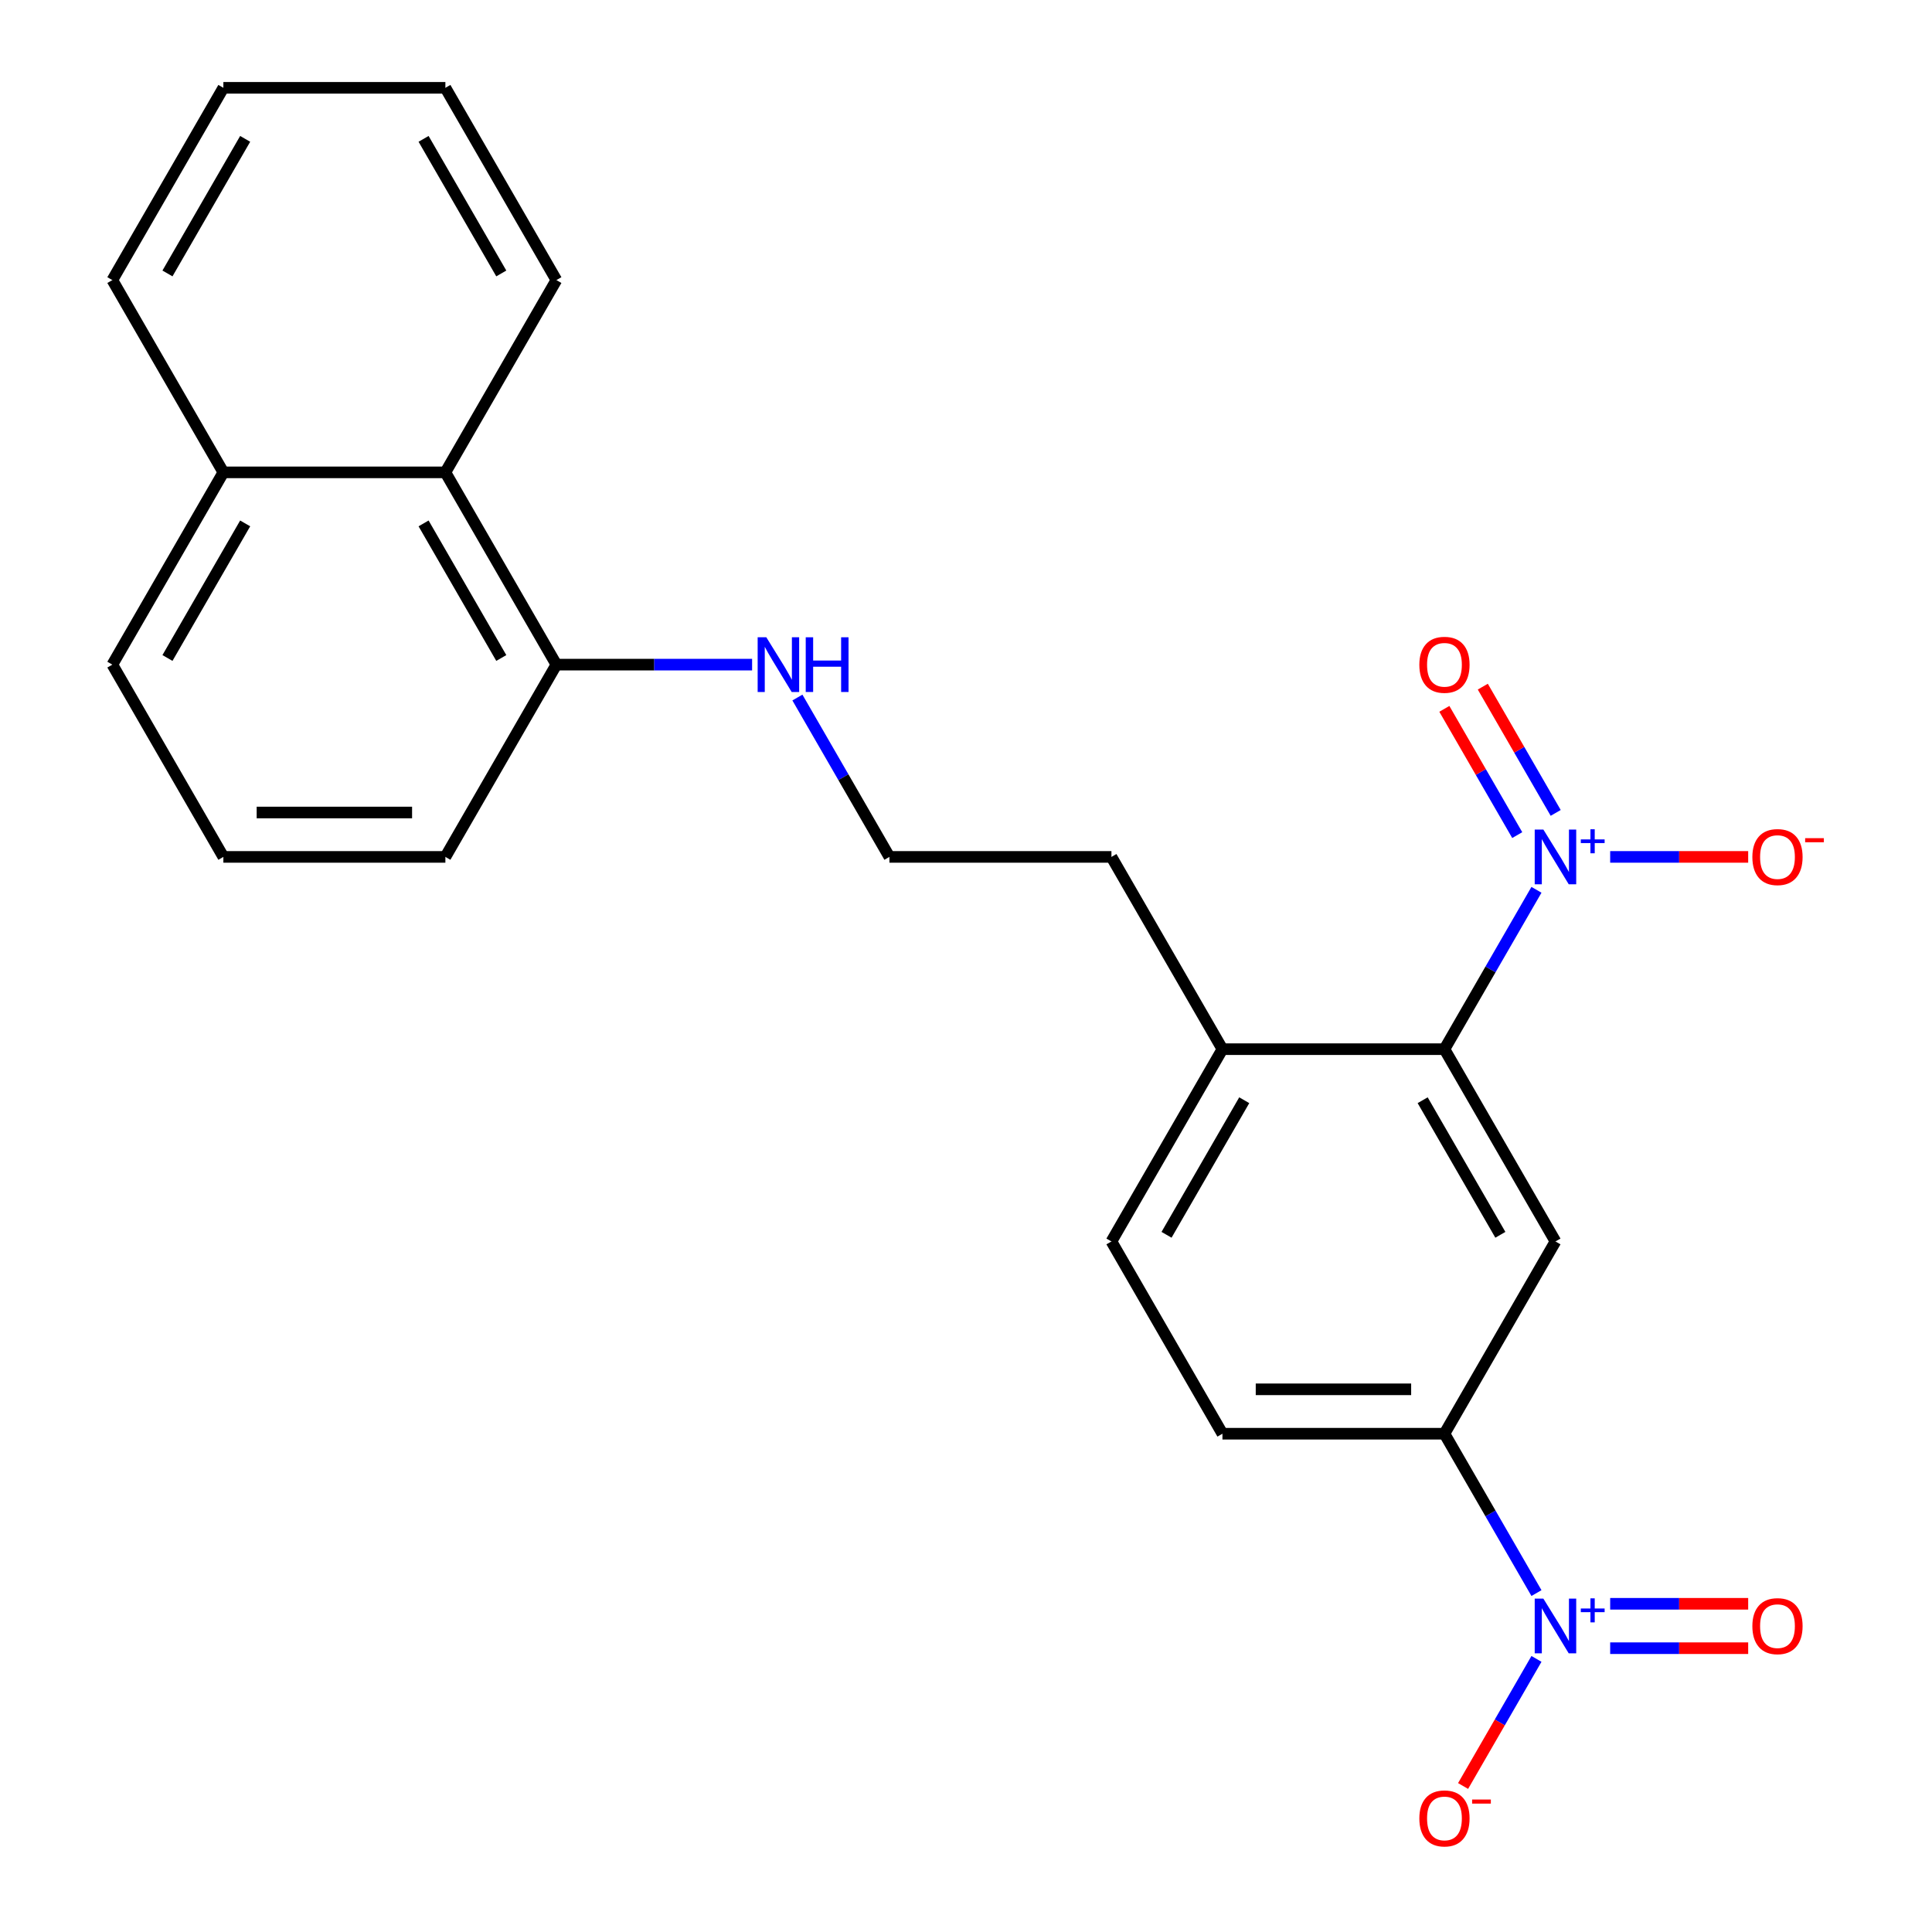 <?xml version='1.0' encoding='iso-8859-1'?>
<svg version='1.1' baseProfile='full'
              xmlns='http://www.w3.org/2000/svg'
                      xmlns:rdkit='http://www.rdkit.org/xml'
                      xmlns:xlink='http://www.w3.org/1999/xlink'
                  xml:space='preserve'
width='1000px' height='1000px' viewBox='0 0 1000 1000'>
<!-- END OF HEADER -->
<rect style='opacity:1.0;fill:#FFFFFF;stroke:none' width='1000' height='1000' x='0' y='0'> </rect>
<path class='bond-1' d='M 795.272,460.565 L 771.46,501.809' style='fill:none;fill-rule:evenodd;stroke:#0000FF;stroke-width:6px;stroke-linecap:butt;stroke-linejoin:miter;stroke-opacity:1' />
<path class='bond-1' d='M 771.46,501.809 L 747.649,543.052' style='fill:none;fill-rule:evenodd;stroke:#000000;stroke-width:6px;stroke-linecap:butt;stroke-linejoin:miter;stroke-opacity:1' />
<path class='bond-4' d='M 833.424,443.533 L 869.14,443.533' style='fill:none;fill-rule:evenodd;stroke:#0000FF;stroke-width:6px;stroke-linecap:butt;stroke-linejoin:miter;stroke-opacity:1' />
<path class='bond-4' d='M 869.14,443.533 L 904.856,443.533' style='fill:none;fill-rule:evenodd;stroke:#FF0000;stroke-width:6px;stroke-linecap:butt;stroke-linejoin:miter;stroke-opacity:1' />
<path class='bond-6' d='M 805.224,420.754 L 786.361,388.081' style='fill:none;fill-rule:evenodd;stroke:#0000FF;stroke-width:6px;stroke-linecap:butt;stroke-linejoin:miter;stroke-opacity:1' />
<path class='bond-6' d='M 786.361,388.081 L 767.497,355.409' style='fill:none;fill-rule:evenodd;stroke:#FF0000;stroke-width:6px;stroke-linecap:butt;stroke-linejoin:miter;stroke-opacity:1' />
<path class='bond-6' d='M 785.32,432.245 L 766.457,399.573' style='fill:none;fill-rule:evenodd;stroke:#0000FF;stroke-width:6px;stroke-linecap:butt;stroke-linejoin:miter;stroke-opacity:1' />
<path class='bond-6' d='M 766.457,399.573 L 747.593,366.9' style='fill:none;fill-rule:evenodd;stroke:#FF0000;stroke-width:6px;stroke-linecap:butt;stroke-linejoin:miter;stroke-opacity:1' />
<path class='bond-0' d='M 795.272,824.578 L 771.46,783.334' style='fill:none;fill-rule:evenodd;stroke:#0000FF;stroke-width:6px;stroke-linecap:butt;stroke-linejoin:miter;stroke-opacity:1' />
<path class='bond-0' d='M 771.46,783.334 L 747.649,742.091' style='fill:none;fill-rule:evenodd;stroke:#000000;stroke-width:6px;stroke-linecap:butt;stroke-linejoin:miter;stroke-opacity:1' />
<path class='bond-5' d='M 795.272,858.644 L 776.282,891.536' style='fill:none;fill-rule:evenodd;stroke:#0000FF;stroke-width:6px;stroke-linecap:butt;stroke-linejoin:miter;stroke-opacity:1' />
<path class='bond-5' d='M 776.282,891.536 L 757.291,924.429' style='fill:none;fill-rule:evenodd;stroke:#FF0000;stroke-width:6px;stroke-linecap:butt;stroke-linejoin:miter;stroke-opacity:1' />
<path class='bond-7' d='M 833.424,853.102 L 869.14,853.102' style='fill:none;fill-rule:evenodd;stroke:#0000FF;stroke-width:6px;stroke-linecap:butt;stroke-linejoin:miter;stroke-opacity:1' />
<path class='bond-7' d='M 869.14,853.102 L 904.856,853.102' style='fill:none;fill-rule:evenodd;stroke:#FF0000;stroke-width:6px;stroke-linecap:butt;stroke-linejoin:miter;stroke-opacity:1' />
<path class='bond-7' d='M 833.424,830.119 L 869.14,830.119' style='fill:none;fill-rule:evenodd;stroke:#0000FF;stroke-width:6px;stroke-linecap:butt;stroke-linejoin:miter;stroke-opacity:1' />
<path class='bond-7' d='M 869.14,830.119 L 904.856,830.119' style='fill:none;fill-rule:evenodd;stroke:#FF0000;stroke-width:6px;stroke-linecap:butt;stroke-linejoin:miter;stroke-opacity:1' />
<path class='bond-2' d='M 747.649,543.052 L 805.106,642.572' style='fill:none;fill-rule:evenodd;stroke:#000000;stroke-width:6px;stroke-linecap:butt;stroke-linejoin:miter;stroke-opacity:1' />
<path class='bond-2' d='M 736.363,569.472 L 776.584,639.135' style='fill:none;fill-rule:evenodd;stroke:#000000;stroke-width:6px;stroke-linecap:butt;stroke-linejoin:miter;stroke-opacity:1' />
<path class='bond-8' d='M 747.649,543.052 L 632.733,543.052' style='fill:none;fill-rule:evenodd;stroke:#000000;stroke-width:6px;stroke-linecap:butt;stroke-linejoin:miter;stroke-opacity:1' />
<path class='bond-3' d='M 805.106,642.572 L 747.649,742.091' style='fill:none;fill-rule:evenodd;stroke:#000000;stroke-width:6px;stroke-linecap:butt;stroke-linejoin:miter;stroke-opacity:1' />
<path class='bond-24' d='M 747.649,742.091 L 632.733,742.091' style='fill:none;fill-rule:evenodd;stroke:#000000;stroke-width:6px;stroke-linecap:butt;stroke-linejoin:miter;stroke-opacity:1' />
<path class='bond-24' d='M 730.411,719.108 L 649.971,719.108' style='fill:none;fill-rule:evenodd;stroke:#000000;stroke-width:6px;stroke-linecap:butt;stroke-linejoin:miter;stroke-opacity:1' />
<path class='bond-12' d='M 632.733,543.052 L 575.276,642.572' style='fill:none;fill-rule:evenodd;stroke:#000000;stroke-width:6px;stroke-linecap:butt;stroke-linejoin:miter;stroke-opacity:1' />
<path class='bond-12' d='M 644.019,569.472 L 603.798,639.135' style='fill:none;fill-rule:evenodd;stroke:#000000;stroke-width:6px;stroke-linecap:butt;stroke-linejoin:miter;stroke-opacity:1' />
<path class='bond-17' d='M 632.733,543.052 L 575.276,443.533' style='fill:none;fill-rule:evenodd;stroke:#000000;stroke-width:6px;stroke-linecap:butt;stroke-linejoin:miter;stroke-opacity:1' />
<path class='bond-9' d='M 230.53,244.494 L 287.988,344.013' style='fill:none;fill-rule:evenodd;stroke:#000000;stroke-width:6px;stroke-linecap:butt;stroke-linejoin:miter;stroke-opacity:1' />
<path class='bond-9' d='M 219.245,270.913 L 259.465,340.577' style='fill:none;fill-rule:evenodd;stroke:#000000;stroke-width:6px;stroke-linecap:butt;stroke-linejoin:miter;stroke-opacity:1' />
<path class='bond-14' d='M 230.53,244.494 L 115.615,244.494' style='fill:none;fill-rule:evenodd;stroke:#000000;stroke-width:6px;stroke-linecap:butt;stroke-linejoin:miter;stroke-opacity:1' />
<path class='bond-19' d='M 230.53,244.494 L 287.988,144.974' style='fill:none;fill-rule:evenodd;stroke:#000000;stroke-width:6px;stroke-linecap:butt;stroke-linejoin:miter;stroke-opacity:1' />
<path class='bond-10' d='M 287.988,344.013 L 338.639,344.013' style='fill:none;fill-rule:evenodd;stroke:#000000;stroke-width:6px;stroke-linecap:butt;stroke-linejoin:miter;stroke-opacity:1' />
<path class='bond-10' d='M 338.639,344.013 L 389.29,344.013' style='fill:none;fill-rule:evenodd;stroke:#0000FF;stroke-width:6px;stroke-linecap:butt;stroke-linejoin:miter;stroke-opacity:1' />
<path class='bond-18' d='M 287.988,344.013 L 230.53,443.533' style='fill:none;fill-rule:evenodd;stroke:#000000;stroke-width:6px;stroke-linecap:butt;stroke-linejoin:miter;stroke-opacity:1' />
<path class='bond-11' d='M 632.733,742.091 L 575.276,642.572' style='fill:none;fill-rule:evenodd;stroke:#000000;stroke-width:6px;stroke-linecap:butt;stroke-linejoin:miter;stroke-opacity:1' />
<path class='bond-13' d='M 412.737,361.046 L 436.549,402.289' style='fill:none;fill-rule:evenodd;stroke:#0000FF;stroke-width:6px;stroke-linecap:butt;stroke-linejoin:miter;stroke-opacity:1' />
<path class='bond-13' d='M 436.549,402.289 L 460.36,443.533' style='fill:none;fill-rule:evenodd;stroke:#000000;stroke-width:6px;stroke-linecap:butt;stroke-linejoin:miter;stroke-opacity:1' />
<path class='bond-21' d='M 115.615,244.494 L 58.157,144.974' style='fill:none;fill-rule:evenodd;stroke:#000000;stroke-width:6px;stroke-linecap:butt;stroke-linejoin:miter;stroke-opacity:1' />
<path class='bond-25' d='M 115.615,244.494 L 58.157,344.013' style='fill:none;fill-rule:evenodd;stroke:#000000;stroke-width:6px;stroke-linecap:butt;stroke-linejoin:miter;stroke-opacity:1' />
<path class='bond-25' d='M 126.9,270.913 L 86.68,340.577' style='fill:none;fill-rule:evenodd;stroke:#000000;stroke-width:6px;stroke-linecap:butt;stroke-linejoin:miter;stroke-opacity:1' />
<path class='bond-15' d='M 460.36,443.533 L 575.276,443.533' style='fill:none;fill-rule:evenodd;stroke:#000000;stroke-width:6px;stroke-linecap:butt;stroke-linejoin:miter;stroke-opacity:1' />
<path class='bond-16' d='M 115.615,443.533 L 230.53,443.533' style='fill:none;fill-rule:evenodd;stroke:#000000;stroke-width:6px;stroke-linecap:butt;stroke-linejoin:miter;stroke-opacity:1' />
<path class='bond-16' d='M 132.852,420.55 L 213.293,420.55' style='fill:none;fill-rule:evenodd;stroke:#000000;stroke-width:6px;stroke-linecap:butt;stroke-linejoin:miter;stroke-opacity:1' />
<path class='bond-20' d='M 115.615,443.533 L 58.157,344.013' style='fill:none;fill-rule:evenodd;stroke:#000000;stroke-width:6px;stroke-linecap:butt;stroke-linejoin:miter;stroke-opacity:1' />
<path class='bond-22' d='M 287.988,144.974 L 230.53,45.455' style='fill:none;fill-rule:evenodd;stroke:#000000;stroke-width:6px;stroke-linecap:butt;stroke-linejoin:miter;stroke-opacity:1' />
<path class='bond-22' d='M 259.465,141.538 L 219.245,71.874' style='fill:none;fill-rule:evenodd;stroke:#000000;stroke-width:6px;stroke-linecap:butt;stroke-linejoin:miter;stroke-opacity:1' />
<path class='bond-26' d='M 58.157,144.974 L 115.615,45.455' style='fill:none;fill-rule:evenodd;stroke:#000000;stroke-width:6px;stroke-linecap:butt;stroke-linejoin:miter;stroke-opacity:1' />
<path class='bond-26' d='M 86.68,141.538 L 126.9,71.874' style='fill:none;fill-rule:evenodd;stroke:#000000;stroke-width:6px;stroke-linecap:butt;stroke-linejoin:miter;stroke-opacity:1' />
<path class='bond-23' d='M 230.53,45.455 L 115.615,45.455' style='fill:none;fill-rule:evenodd;stroke:#000000;stroke-width:6px;stroke-linecap:butt;stroke-linejoin:miter;stroke-opacity:1' />
<path  class='atom-0' d='M 798.846 429.373
L 808.126 444.373
Q 809.046 445.853, 810.526 448.533
Q 812.006 451.213, 812.086 451.373
L 812.086 429.373
L 815.846 429.373
L 815.846 457.693
L 811.966 457.693
L 802.006 441.293
Q 800.846 439.373, 799.606 437.173
Q 798.406 434.973, 798.046 434.293
L 798.046 457.693
L 794.366 457.693
L 794.366 429.373
L 798.846 429.373
' fill='#0000FF'/>
<path  class='atom-0' d='M 818.222 434.477
L 823.212 434.477
L 823.212 429.224
L 825.429 429.224
L 825.429 434.477
L 830.551 434.477
L 830.551 436.378
L 825.429 436.378
L 825.429 441.658
L 823.212 441.658
L 823.212 436.378
L 818.222 436.378
L 818.222 434.477
' fill='#0000FF'/>
<path  class='atom-1' d='M 798.846 827.451
L 808.126 842.451
Q 809.046 843.931, 810.526 846.611
Q 812.006 849.291, 812.086 849.451
L 812.086 827.451
L 815.846 827.451
L 815.846 855.771
L 811.966 855.771
L 802.006 839.371
Q 800.846 837.451, 799.606 835.251
Q 798.406 833.051, 798.046 832.371
L 798.046 855.771
L 794.366 855.771
L 794.366 827.451
L 798.846 827.451
' fill='#0000FF'/>
<path  class='atom-1' d='M 818.222 832.555
L 823.212 832.555
L 823.212 827.302
L 825.429 827.302
L 825.429 832.555
L 830.551 832.555
L 830.551 834.456
L 825.429 834.456
L 825.429 839.736
L 823.212 839.736
L 823.212 834.456
L 818.222 834.456
L 818.222 832.555
' fill='#0000FF'/>
<path  class='atom-5' d='M 907.021 443.613
Q 907.021 436.813, 910.381 433.013
Q 913.741 429.213, 920.021 429.213
Q 926.301 429.213, 929.661 433.013
Q 933.021 436.813, 933.021 443.613
Q 933.021 450.493, 929.621 454.413
Q 926.221 458.293, 920.021 458.293
Q 913.781 458.293, 910.381 454.413
Q 907.021 450.533, 907.021 443.613
M 920.021 455.093
Q 924.341 455.093, 926.661 452.213
Q 929.021 449.293, 929.021 443.613
Q 929.021 438.053, 926.661 435.253
Q 924.341 432.413, 920.021 432.413
Q 915.701 432.413, 913.341 435.213
Q 911.021 438.013, 911.021 443.613
Q 911.021 449.333, 913.341 452.213
Q 915.701 455.093, 920.021 455.093
' fill='#FF0000'/>
<path  class='atom-5' d='M 934.341 433.835
L 944.03 433.835
L 944.03 435.947
L 934.341 435.947
L 934.341 433.835
' fill='#FF0000'/>
<path  class='atom-6' d='M 734.649 941.21
Q 734.649 934.41, 738.009 930.61
Q 741.369 926.81, 747.649 926.81
Q 753.929 926.81, 757.289 930.61
Q 760.649 934.41, 760.649 941.21
Q 760.649 948.09, 757.249 952.01
Q 753.849 955.89, 747.649 955.89
Q 741.409 955.89, 738.009 952.01
Q 734.649 948.13, 734.649 941.21
M 747.649 952.69
Q 751.969 952.69, 754.289 949.81
Q 756.649 946.89, 756.649 941.21
Q 756.649 935.65, 754.289 932.85
Q 751.969 930.01, 747.649 930.01
Q 743.329 930.01, 740.969 932.81
Q 738.649 935.61, 738.649 941.21
Q 738.649 946.93, 740.969 949.81
Q 743.329 952.69, 747.649 952.69
' fill='#FF0000'/>
<path  class='atom-6' d='M 761.969 931.433
L 771.657 931.433
L 771.657 933.545
L 761.969 933.545
L 761.969 931.433
' fill='#FF0000'/>
<path  class='atom-7' d='M 734.649 344.093
Q 734.649 337.293, 738.009 333.493
Q 741.369 329.693, 747.649 329.693
Q 753.929 329.693, 757.289 333.493
Q 760.649 337.293, 760.649 344.093
Q 760.649 350.973, 757.249 354.893
Q 753.849 358.773, 747.649 358.773
Q 741.409 358.773, 738.009 354.893
Q 734.649 351.013, 734.649 344.093
M 747.649 355.573
Q 751.969 355.573, 754.289 352.693
Q 756.649 349.773, 756.649 344.093
Q 756.649 338.533, 754.289 335.733
Q 751.969 332.893, 747.649 332.893
Q 743.329 332.893, 740.969 335.693
Q 738.649 338.493, 738.649 344.093
Q 738.649 349.813, 740.969 352.693
Q 743.329 355.573, 747.649 355.573
' fill='#FF0000'/>
<path  class='atom-8' d='M 907.021 841.691
Q 907.021 834.891, 910.381 831.091
Q 913.741 827.291, 920.021 827.291
Q 926.301 827.291, 929.661 831.091
Q 933.021 834.891, 933.021 841.691
Q 933.021 848.571, 929.621 852.491
Q 926.221 856.371, 920.021 856.371
Q 913.781 856.371, 910.381 852.491
Q 907.021 848.611, 907.021 841.691
M 920.021 853.171
Q 924.341 853.171, 926.661 850.291
Q 929.021 847.371, 929.021 841.691
Q 929.021 836.131, 926.661 833.331
Q 924.341 830.491, 920.021 830.491
Q 915.701 830.491, 913.341 833.291
Q 911.021 836.091, 911.021 841.691
Q 911.021 847.411, 913.341 850.291
Q 915.701 853.171, 920.021 853.171
' fill='#FF0000'/>
<path  class='atom-14' d='M 396.643 329.853
L 405.923 344.853
Q 406.843 346.333, 408.323 349.013
Q 409.803 351.693, 409.883 351.853
L 409.883 329.853
L 413.643 329.853
L 413.643 358.173
L 409.763 358.173
L 399.803 341.773
Q 398.643 339.853, 397.403 337.653
Q 396.203 335.453, 395.843 334.773
L 395.843 358.173
L 392.163 358.173
L 392.163 329.853
L 396.643 329.853
' fill='#0000FF'/>
<path  class='atom-14' d='M 417.043 329.853
L 420.883 329.853
L 420.883 341.893
L 435.363 341.893
L 435.363 329.853
L 439.203 329.853
L 439.203 358.173
L 435.363 358.173
L 435.363 345.093
L 420.883 345.093
L 420.883 358.173
L 417.043 358.173
L 417.043 329.853
' fill='#0000FF'/>
</svg>
